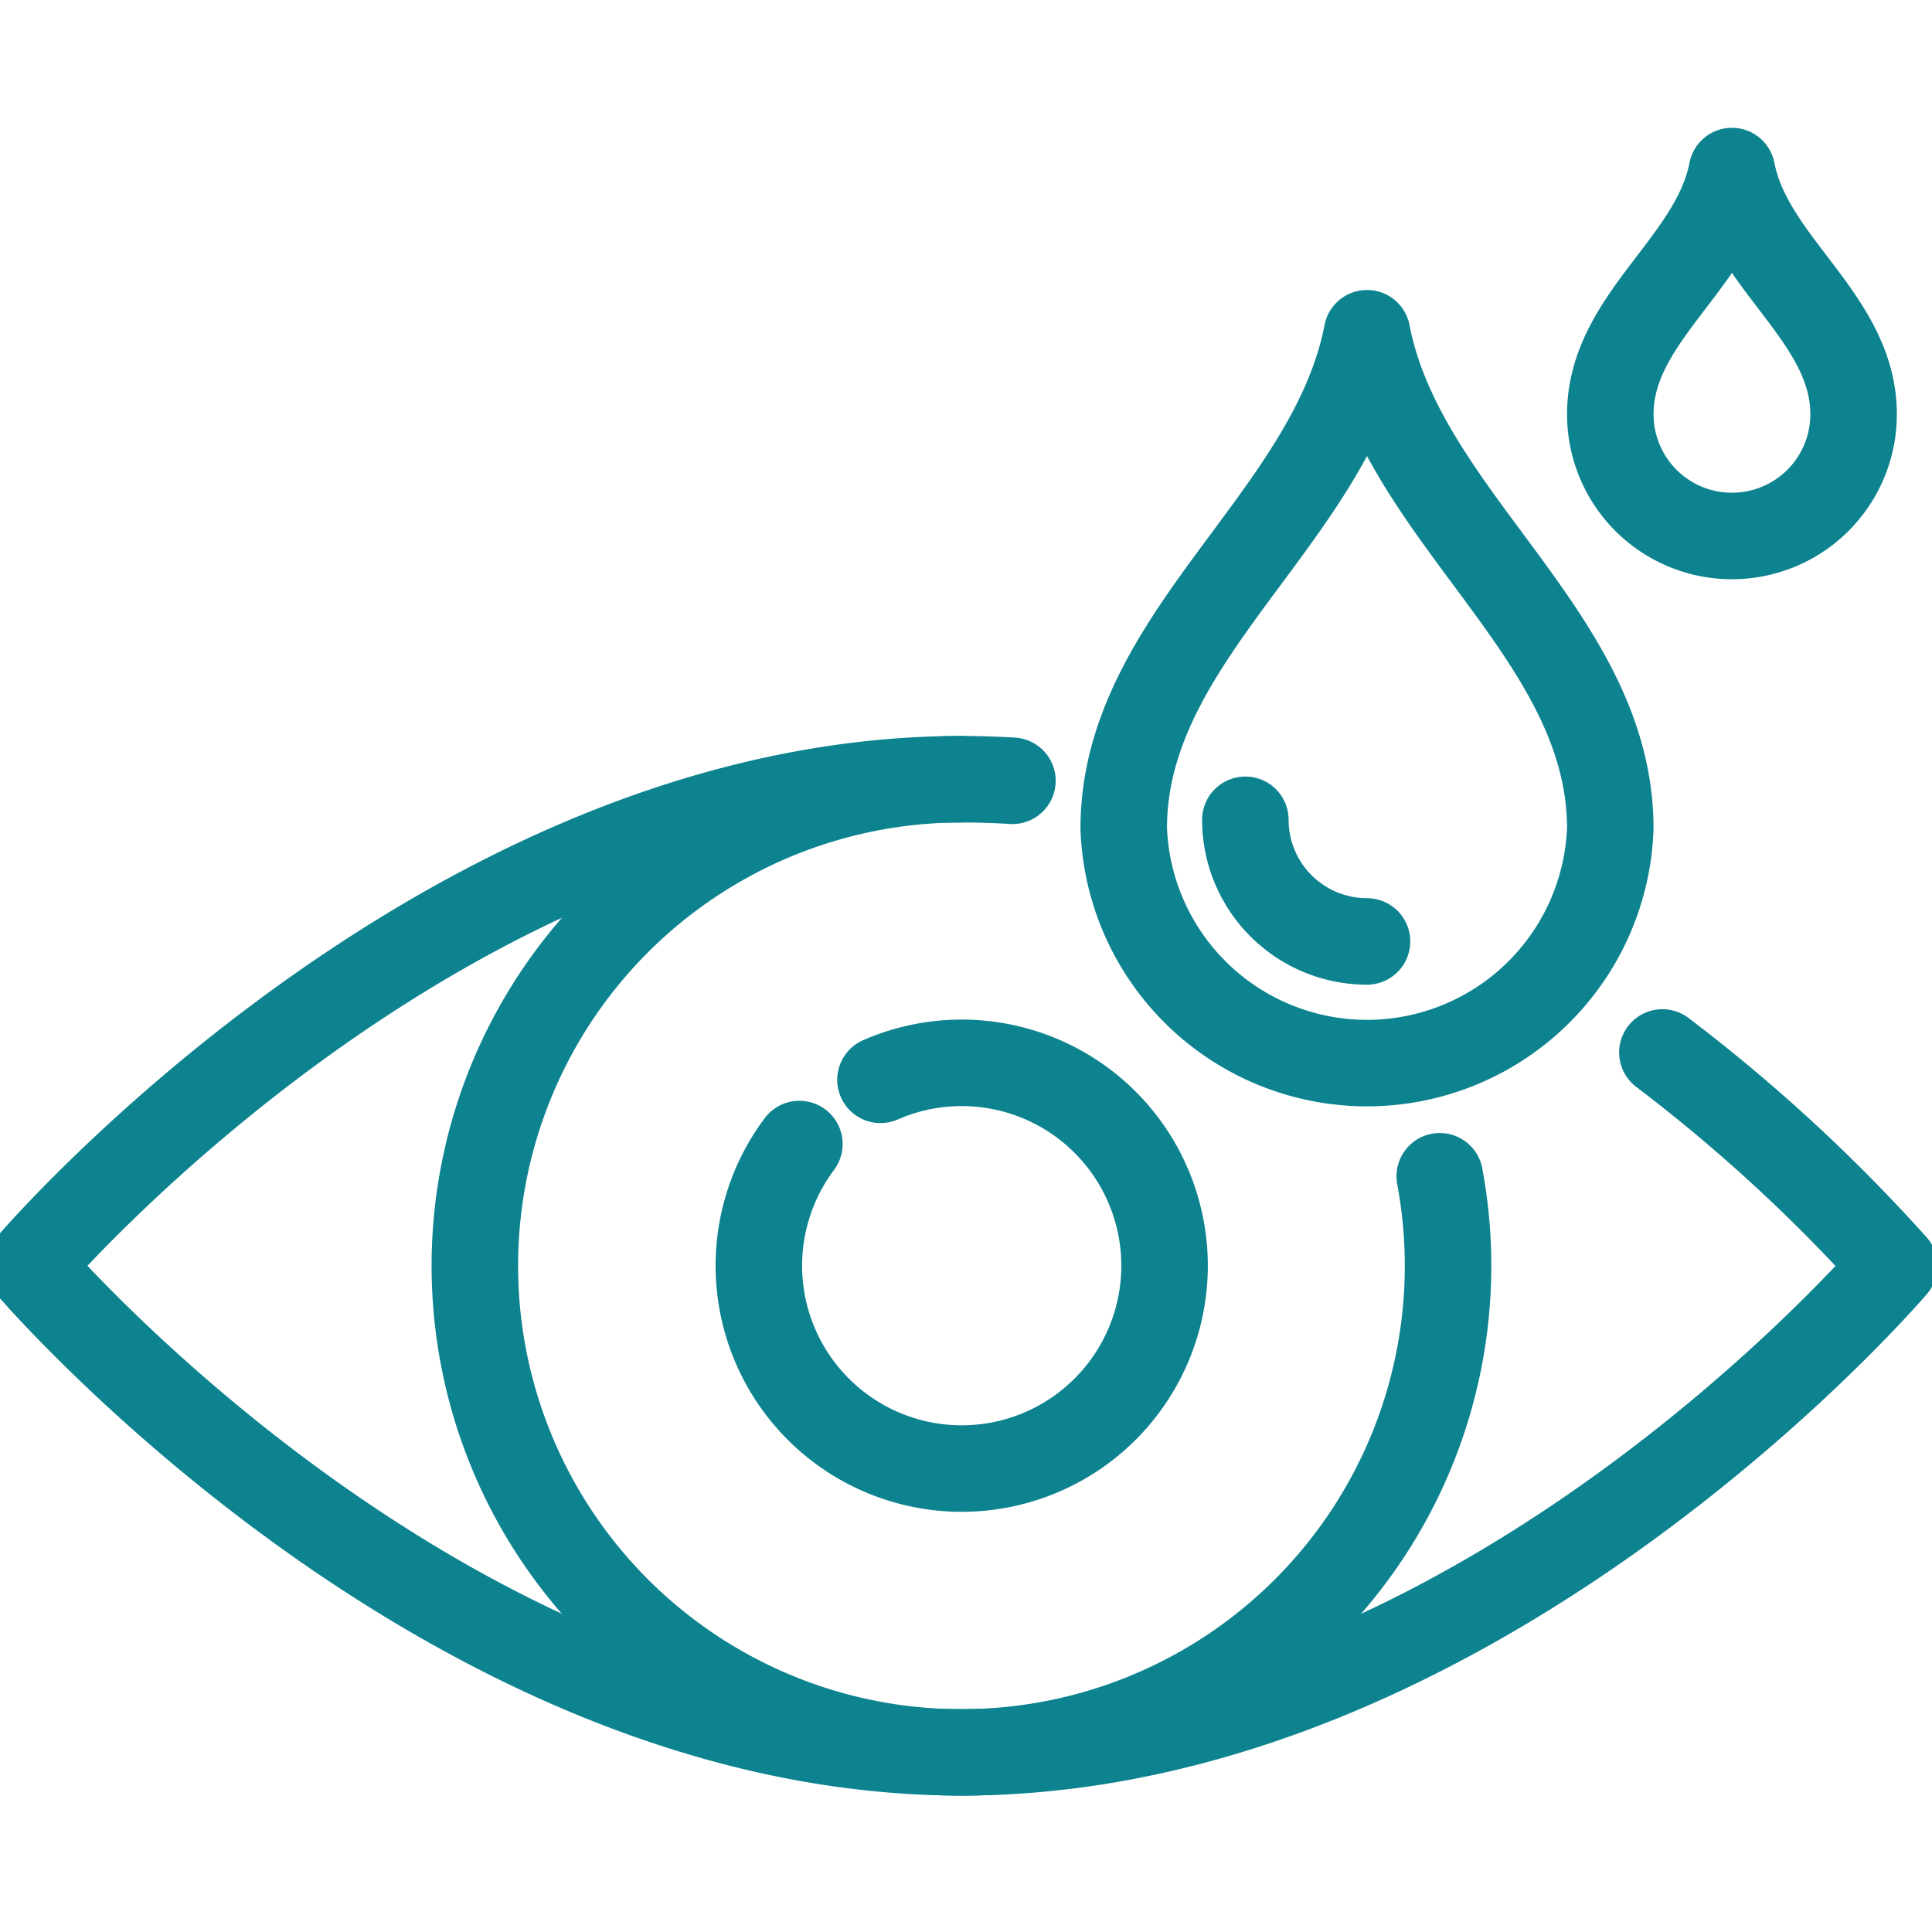<svg xmlns="http://www.w3.org/2000/svg" xmlns:xlink="http://www.w3.org/1999/xlink" width="67" height="67" viewBox="0 0 67 67">
  <defs>
    <clipPath id="clip-path">
      <rect id="Rectangle_469" data-name="Rectangle 469" width="67" height="67" transform="translate(0.307 0.299)" fill="#fff" stroke="#0d8390" stroke-width="3"/>
    </clipPath>
  </defs>
  <g id="Mask_Group_149" data-name="Mask Group 149" transform="translate(-0.307 -0.299)" clip-path="url(#clip-path)">
    <g id="icons-04" transform="translate(1.313 6.231)">
      <path id="Path_927" data-name="Path 927" d="M150.032,60.121c-1.249,6.434-8.437,10.5-8.437,17.174a8.442,8.442,0,0,0,16.873,0C158.469,70.626,151.282,66.556,150.032,60.121Z" transform="translate(-103.631 -54.497)" fill="none" stroke="#0d8390" stroke-linecap="round" stroke-linejoin="round" stroke-width="3"/>
      <path id="Path_928" data-name="Path 928" d="M158.348,114.478a4.218,4.218,0,0,1-4.218-4.218" transform="translate(-111.948 -87.762)" fill="none" stroke="#0d8390" stroke-linecap="round" stroke-linejoin="round" stroke-width="3"/>
      <path id="Path_929" data-name="Path 929" d="M195.952,43.409c-.625,3.217-4.218,5.1-4.218,8.437a4.218,4.218,0,0,0,8.437,0C200.171,48.51,196.577,46.626,195.952,43.409Z" transform="translate(-136.896 -43.409)" fill="none" stroke="#0d8390" stroke-linecap="round" stroke-linejoin="round" stroke-width="3"/>
      <path id="Path_930" data-name="Path 930" d="M108.211,135.9a7.035,7.035,0,1,1-2.812,2.227" transform="translate(-78.683 -104.385)" fill="none" stroke="#0d8390" stroke-linecap="round" stroke-linejoin="round" stroke-width="3"/>
      <path id="Path_931" data-name="Path 931" d="M108.2,119.85a16.875,16.875,0,1,1-16.588-13.769" transform="translate(-59.277 -84.99)" fill="none" stroke="#0d8390" stroke-linecap="round" stroke-linejoin="round" stroke-width="3"/>
      <path id="Path_932" data-name="Path 932" d="M85.43,115.556a57.425,57.425,0,0,1,8.036,7.4S79.1,139.827,61.125,139.827s-32.34-16.873-32.34-16.873,14.367-16.873,32.34-16.873q.889,0,1.765.054" transform="translate(-28.786 -84.99)" fill="none" stroke="#0d8390" stroke-linecap="round" stroke-linejoin="round" stroke-width="3"/>
    </g>
  </g>
</svg>
